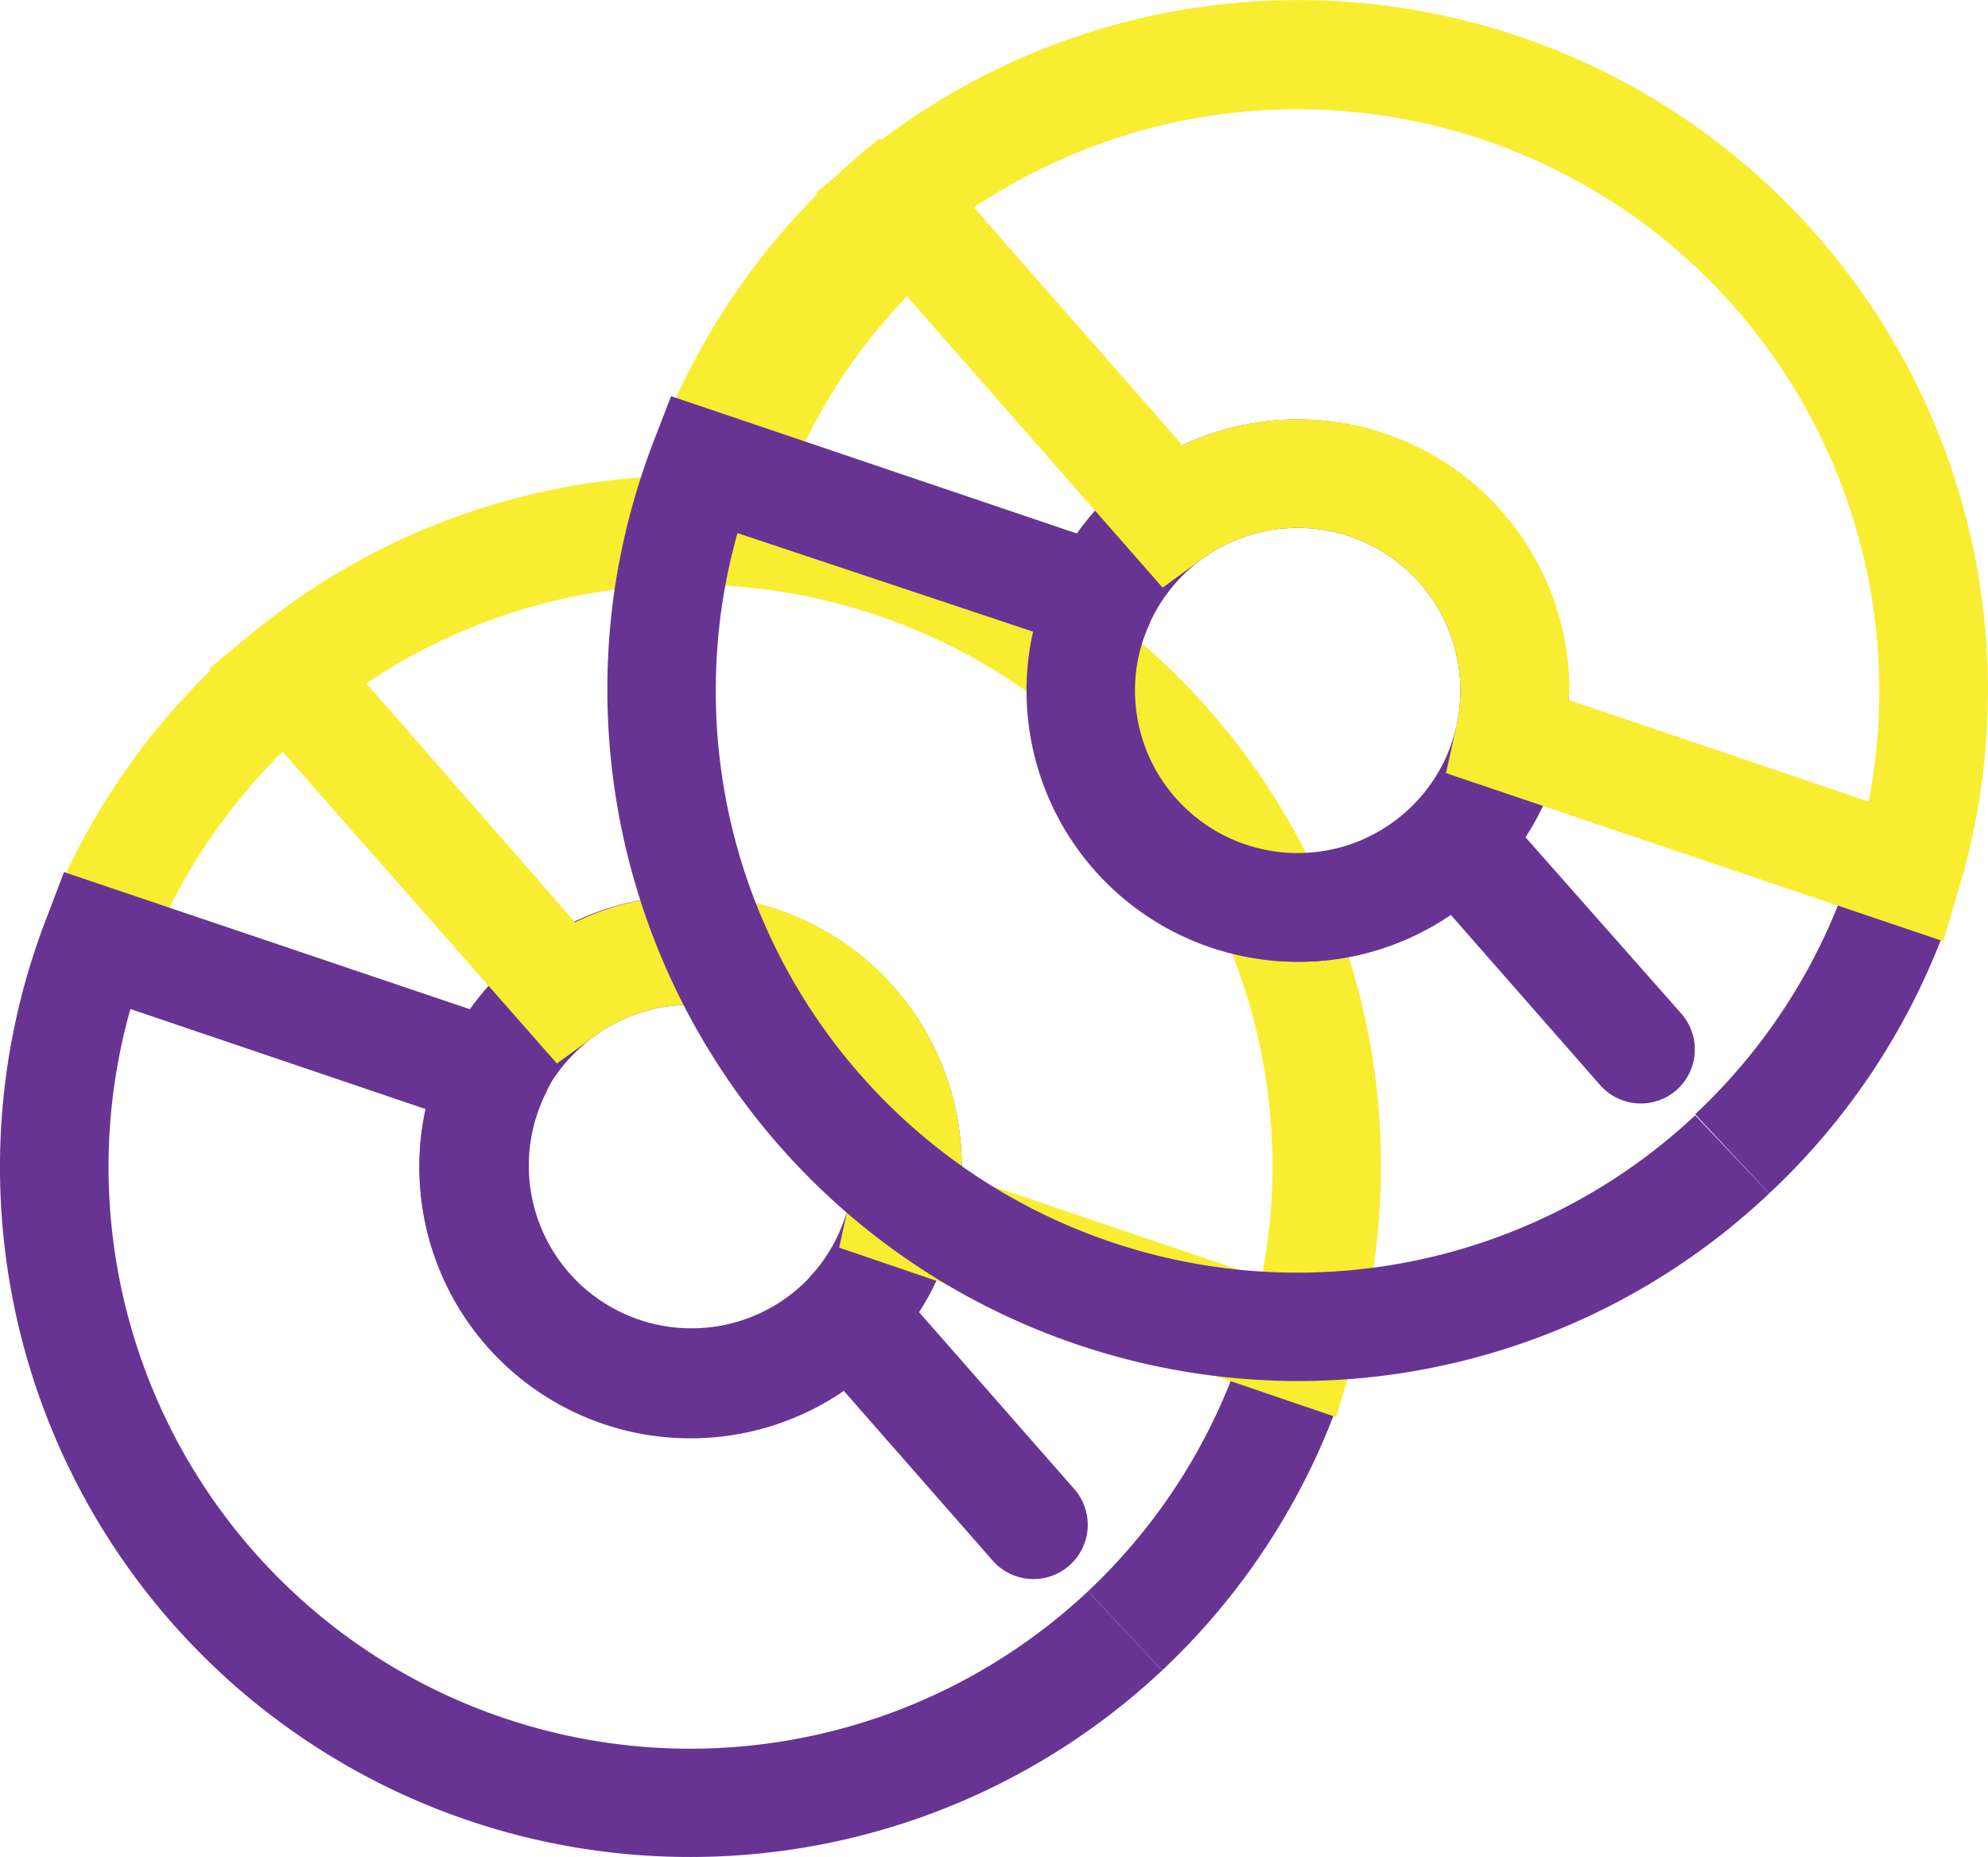 <svg xmlns="http://www.w3.org/2000/svg" id="Layer_1" data-name="Layer 1" viewBox="0 0 73.32 68.48"><defs><style>.cls-1{fill:#f8ed31;}.cls-2{fill:#683494;}.cls-3{fill:#f8ed31;stroke:#f8ed31;stroke-miterlimit:10;}</style></defs><g id="Layer_2" data-name="Layer 2"><g id="Isolation_Mode" data-name="Isolation Mode"><path class="cls-1" d="M5.4,35.37,1.66,34A25.62,25.62,0,0,1,9.3,23.33l2.54,3.09A21.7,21.7,0,0,0,5.4,35.37Z" transform="translate(0.01 0.01)"></path><path class="cls-2" d="M25.46,68.47A25.44,25.44,0,0,1,1.75,33.73l.6-1.58L21,38.45l-.95,2a6,6,0,0,0,9.8,6.65l1.51-1.6,8.25,9.4a2,2,0,0,1-.18,2.82h0a2,2,0,0,1-2.82-.17h0l-5.5-6.27a10,10,0,0,1-15.64-8.79,9.62,9.62,0,0,1,.22-1.6L4.8,37.2A21.45,21.45,0,0,0,40.12,58.67l2.73,2.92A25.42,25.42,0,0,1,25.46,68.47Z" transform="translate(0.01 0.01)"></path><path class="cls-2" d="M42.85,61.59l-2.73-2.92A21.5,21.5,0,0,0,46,49.12l3.83,1.14A25.44,25.44,0,0,1,42.85,61.59Z" transform="translate(0.01 0.01)"></path><path class="cls-2" d="M20,40.47l-3.6-1.69a10.07,10.07,0,0,1,3.21-3.88L22,38.14A6.17,6.17,0,0,0,20,40.47Z" transform="translate(0.01 0.01)"></path><path class="cls-2" d="M25.46,53a10,10,0,0,1-10-10,9.83,9.83,0,0,1,.95-4.23L20,40.47a6,6,0,0,0,2.91,8,6.07,6.07,0,0,0,2.55.56,6,6,0,0,0,4.36-1.89l2.92,2.74A9.89,9.89,0,0,1,25.46,53Z" transform="translate(0.01 0.01)"></path><path class="cls-2" d="M35.23,45.15l-3.91-.85a5.69,5.69,0,0,0,.14-1.3A6,6,0,0,0,22,38.14L19.61,34.9A10,10,0,0,1,35.46,43,10.4,10.4,0,0,1,35.23,45.15Z" transform="translate(0.01 0.01)"></path><path class="cls-2" d="M32.73,49.86l-2.91-2.74a6,6,0,0,0,1.5-2.82l3.91.85A10,10,0,0,1,32.73,49.86Z" transform="translate(0.01 0.01)"></path><path class="cls-1" d="M49.27,52.25,30.94,46l.38-1.74A5.93,5.93,0,0,0,31.46,43,6,6,0,0,0,22,38.14l-1.47,1.07L7.71,24.64,9.3,23.33A25.45,25.45,0,0,1,49.86,50.26Zm-13.81-8.9L46.52,47.1a20.85,20.85,0,0,0,.4-4.09A21.46,21.46,0,0,0,13.5,25.19L21.2,34a9.83,9.83,0,0,1,4.26-1,10,10,0,0,1,10,10Z" transform="translate(0.01 0.01)"></path><path class="cls-3" d="M28.47,17.83,24.73,16.4A25.59,25.59,0,0,1,32.37,5.79l2.54,3.09A21.46,21.46,0,0,0,28.47,17.83Z" transform="translate(0.01 0.01)"></path><path class="cls-2" d="M47.85,50.92A25.51,25.51,0,0,1,22.69,21.51a25.93,25.93,0,0,1,1.44-5.33l.61-1.58,18.62,6.3-1,2a6,6,0,0,0,9.88,6.67L53.72,28,62,37.37a2,2,0,0,1-.18,2.82h0A2,2,0,0,1,59,40l-5.5-6.27a10,10,0,0,1-6.15,1.71,10.11,10.11,0,0,1-9.42-9,10.41,10.41,0,0,1,.18-3.15L27.19,19.65a21.17,21.17,0,0,0-.79,5.13A21.45,21.45,0,0,0,62.51,41.12L65.24,44A25.33,25.33,0,0,1,47.85,50.92Z" transform="translate(0.01 0.01)"></path><path class="cls-2" d="M65.24,44l-2.73-2.92a21.5,21.5,0,0,0,5.91-9.55l3.83,1.14A25.44,25.44,0,0,1,65.24,44Z" transform="translate(0.01 0.01)"></path><path class="cls-2" d="M42.41,22.93l-3.62-1.7A10.07,10.07,0,0,1,42,17.35l2.34,3.24A6,6,0,0,0,42.41,22.93Z" transform="translate(0.01 0.01)"></path><path class="cls-2" d="M47.85,35.46a10,10,0,0,1-10-10,9.83,9.83,0,0,1,.95-4.23l3.62,1.7a5.81,5.81,0,0,0-.57,2.53,6,6,0,0,0,10.36,4.11l2.91,2.74A9.87,9.87,0,0,1,47.85,35.46Z" transform="translate(0.01 0.01)"></path><path class="cls-2" d="M57.62,27.61l-3.91-.86a6.21,6.21,0,0,0,.14-1.29,6,6,0,0,0-9.51-4.87L42,17.35a10,10,0,0,1,15.85,8.11A10.4,10.4,0,0,1,57.62,27.61Z" transform="translate(0.01 0.01)"></path><path class="cls-2" d="M55.12,32.31l-2.91-2.74a6,6,0,0,0,1.5-2.82l3.91.85A10,10,0,0,1,55.12,32.31Z" transform="translate(0.01 0.01)"></path><path class="cls-1" d="M71.66,34.7,53.32,28.5l.39-1.75a6.21,6.21,0,0,0,.14-1.29,6,6,0,0,0-9.51-4.87l-1.47,1.07L30.09,7.1l1.6-1.31A25.45,25.45,0,0,1,72.25,32.71ZM57.84,25.8l11.07,3.75a21.46,21.46,0,0,0-33-21.91l7.69,8.77a10,10,0,0,1,14.27,9.05C57.85,25.57,57.85,25.69,57.84,25.8Z" transform="translate(0.01 0.01)"></path></g></g></svg>